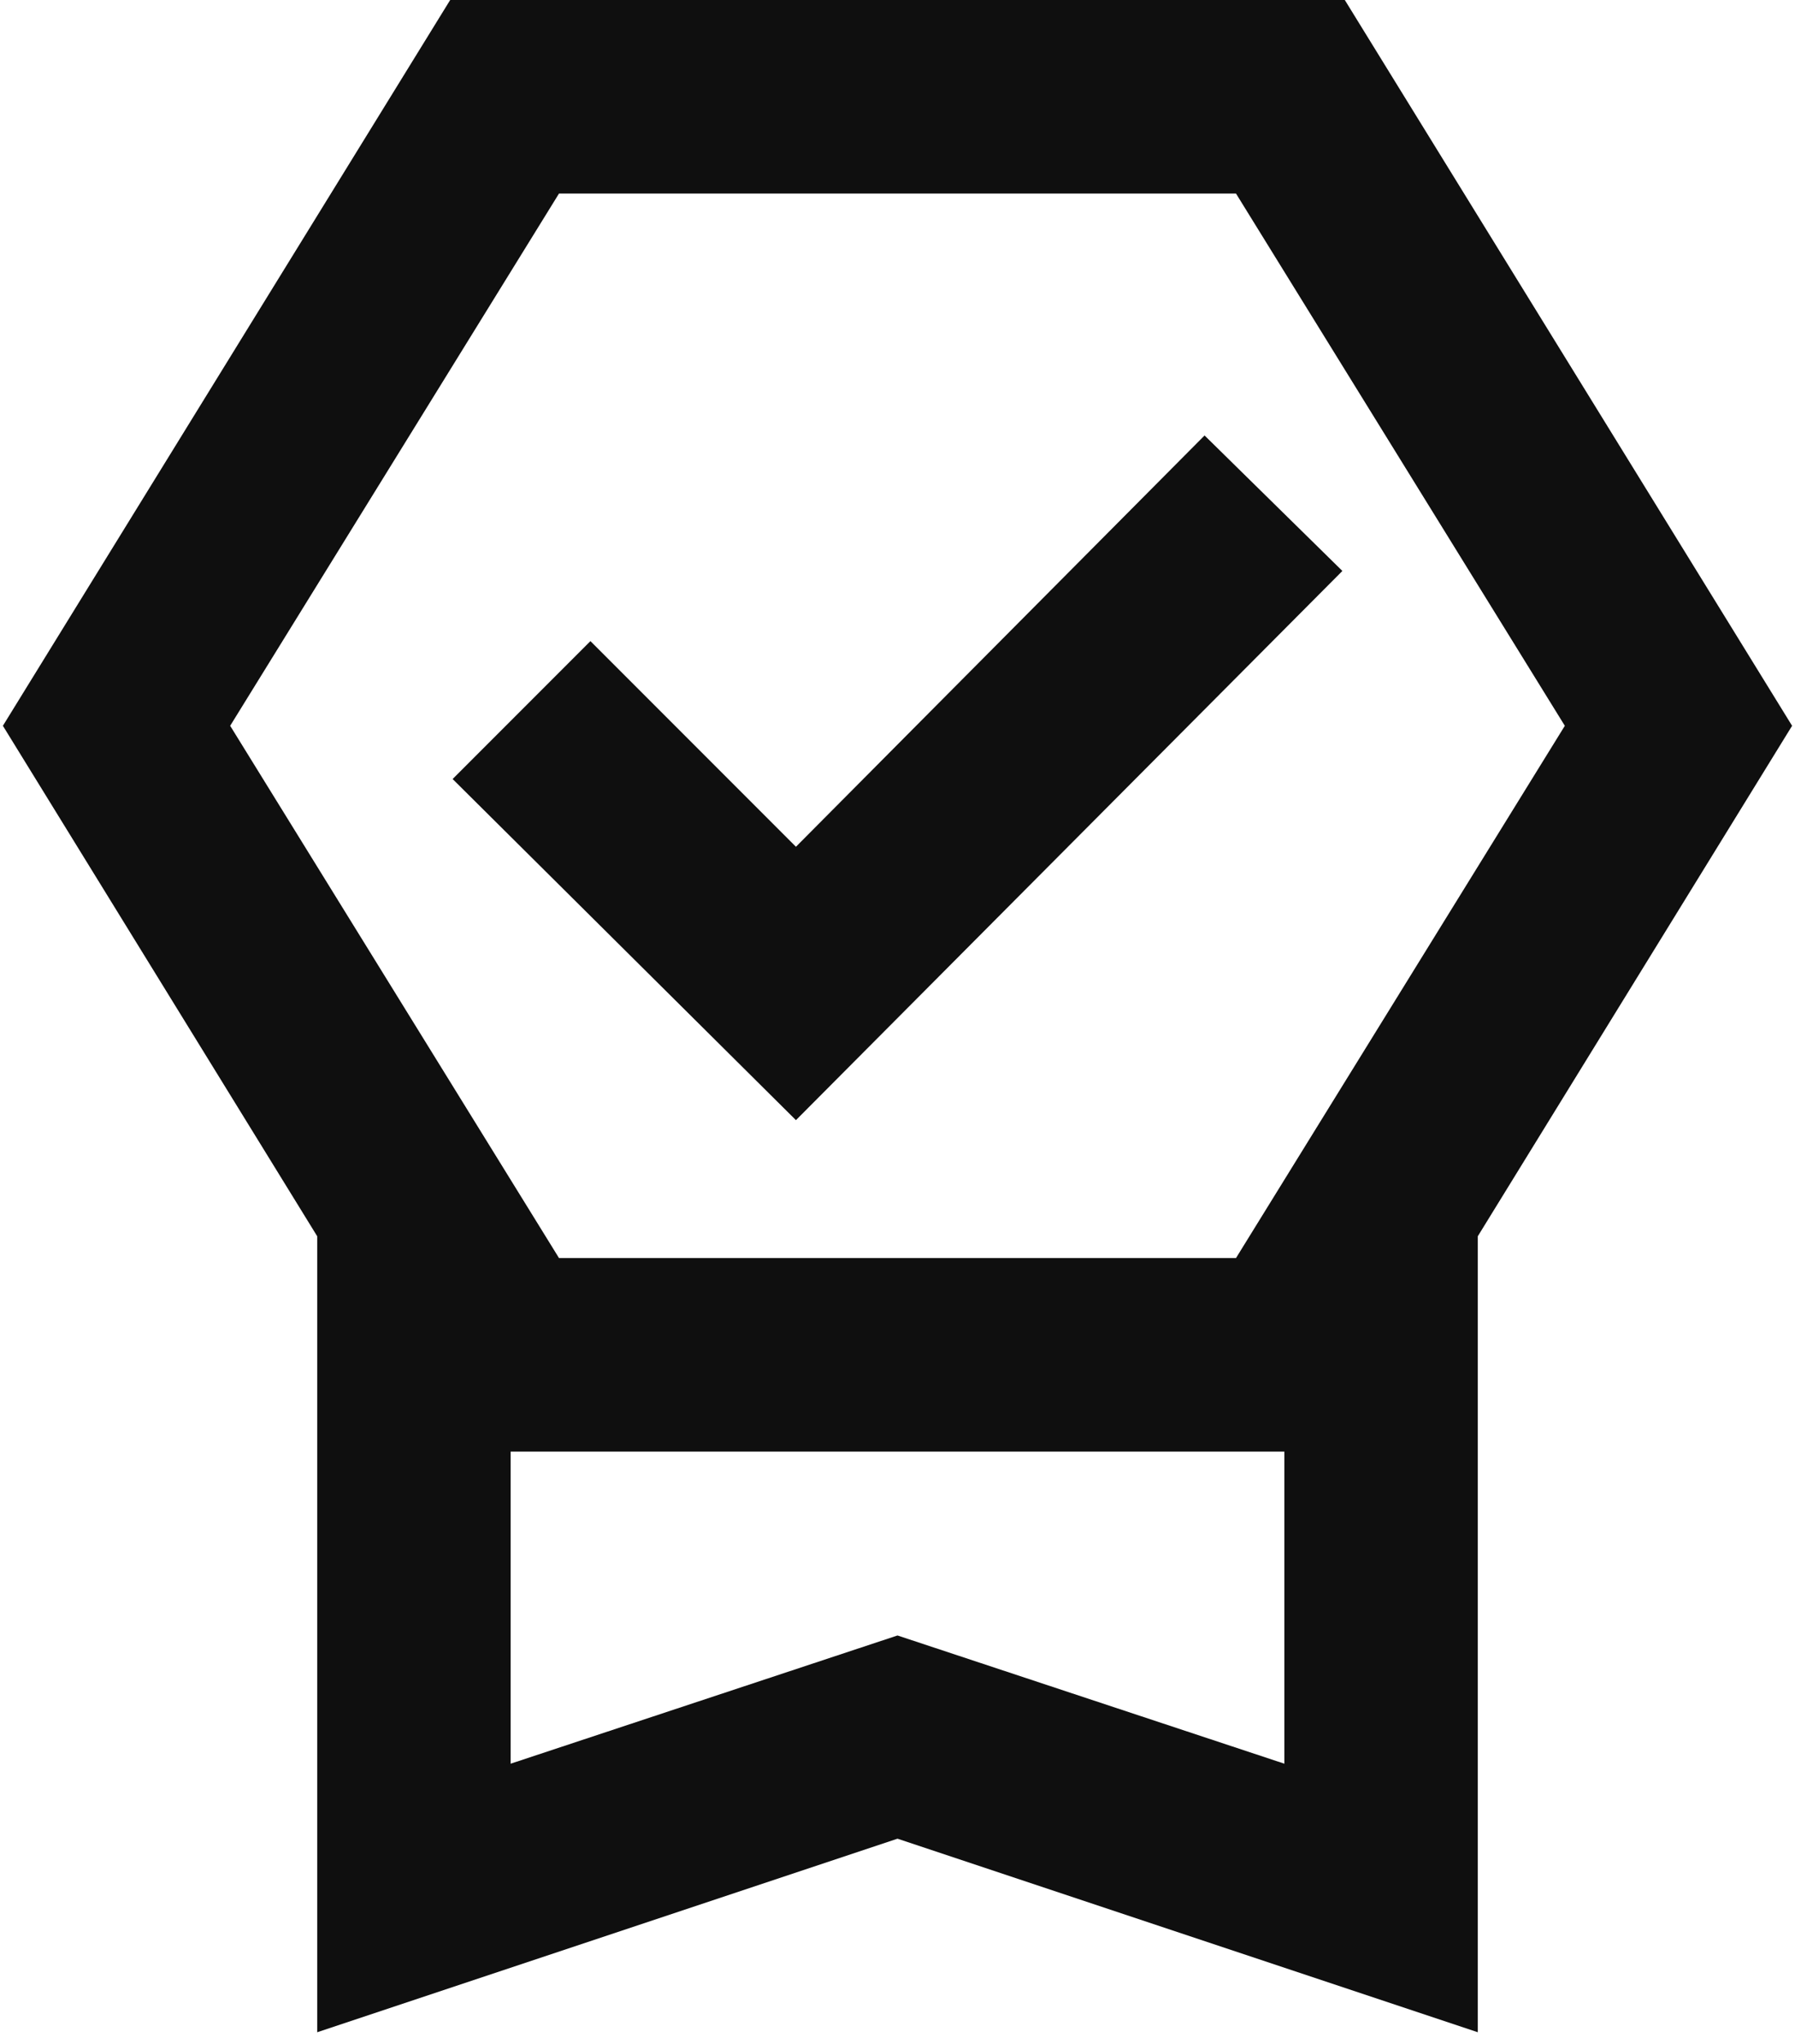 <?xml version="1.0"?>
<svg xmlns="http://www.w3.org/2000/svg" width="116" height="132" viewBox="0 0 116 132" fill="none">
<path d="M20.5 131.249V79.843L0.187 46.874L29.093 -0.001H86.906L115.812 46.874L95.5 79.843V131.249L58 118.749L20.5 131.249ZM33 113.905L58 105.624L83 113.905V93.749H33V113.905ZM36.125 12.499L14.875 46.874L36.125 81.249H79.875L101.125 46.874L79.875 12.499H36.125ZM51.437 72.343L29.25 50.312L38.156 41.405L51.437 54.687L77.844 28.124L86.75 36.874L51.437 72.343Z" fill="black" fill-opacity="0.941"/>
</svg>
